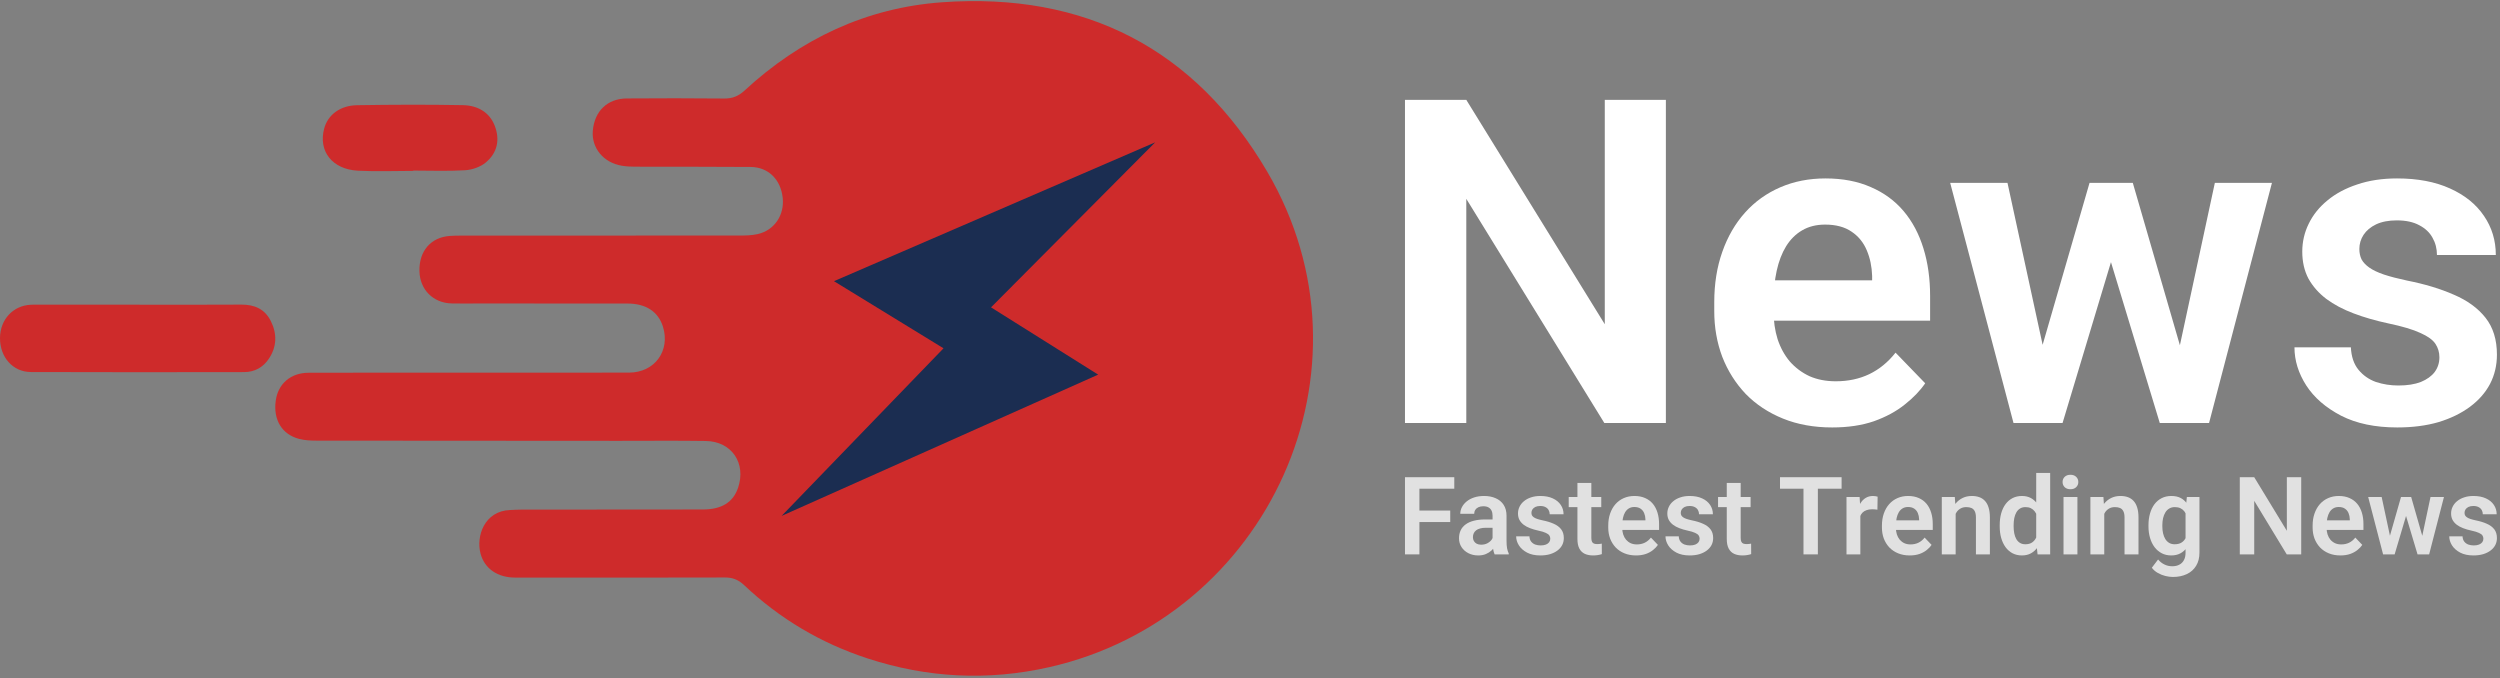 <svg width="435" height="118" viewBox="0 0 435 118" fill="none" xmlns="http://www.w3.org/2000/svg">
<rect x="0" y="0" width="435" height="118" fill="#808080" stroke="none"/>
<path d="M24.15 53.018C30.101 53.018 36.054 53.044 42.005 53.003C44.3 52.987 46.089 53.785 47.127 55.872C48.229 58.087 48.18 60.317 46.792 62.407C45.788 63.921 44.303 64.742 42.488 64.745C30.119 64.765 17.747 64.78 5.378 64.734C2.227 64.724 -0.02 62.136 0 58.808C0.021 55.581 2.296 53.143 5.404 53.023C5.488 53.021 5.575 53.018 5.659 53.018C11.822 53.018 17.987 53.018 24.15 53.018Z" fill="#CE2B2B"/>
<path d="M81.641 64.841C90.917 64.841 100.191 64.859 109.467 64.834C113.922 64.821 116.68 61.018 115.346 56.816C114.525 54.23 112.396 52.821 109.206 52.816C100.528 52.8 91.848 52.808 83.17 52.805C81.638 52.805 80.105 52.836 78.574 52.798C75.363 52.718 73.063 50.394 72.981 47.194C72.894 43.703 74.936 41.309 78.242 41.053C78.919 41 79.601 40.997 80.281 40.997C96.364 40.995 112.447 40.997 128.53 40.984C129.632 40.984 130.764 40.974 131.828 40.734C134.739 40.079 136.518 37.427 136.191 34.422C135.846 31.23 133.691 29.076 130.608 29.051C123.886 28.995 117.163 29.025 110.441 29.005C109.679 29.005 108.907 28.959 108.158 28.831C104.991 28.289 102.903 25.739 103.148 22.767C103.429 19.353 105.671 17.156 109.053 17.13C114.712 17.087 120.371 17.087 126.028 17.143C127.452 17.158 128.523 16.708 129.56 15.749C139.289 6.764 150.768 1.332 163.945 0.393C188.719 -1.371 207.92 8.411 220.507 29.887C240.641 64.248 220.606 107.494 182.543 116.092C171.866 118.504 161.356 117.959 150.983 114.575C142.862 111.926 135.669 107.665 129.456 101.795C128.489 100.882 127.482 100.478 126.156 100.483C113.989 100.517 101.819 100.511 89.652 100.501C86.582 100.499 84.333 98.957 83.622 96.358C82.786 93.307 84.302 88.915 88.734 88.744C89.371 88.719 90.01 88.675 90.646 88.675C101.198 88.665 111.749 88.662 122.301 88.65C125.575 88.644 127.569 87.396 128.425 84.87C129.875 80.593 127.308 76.8 122.815 76.731C117.795 76.655 112.774 76.708 107.754 76.706C90.225 76.698 72.695 76.698 55.167 76.672C54.112 76.672 53.02 76.629 52.011 76.358C49.035 75.565 47.54 73.036 47.972 69.759C48.363 66.795 50.554 64.869 53.693 64.859C61.903 64.834 70.116 64.849 78.328 64.849C79.435 64.849 80.542 64.849 81.646 64.849V64.841H81.641Z" fill="#CE2B2B"/>
<path d="M71.902 29.735C68.698 29.735 65.483 29.869 62.287 29.703C57.792 29.469 55.35 26.298 56.41 22.355C57.043 19.998 59.16 18.353 62.13 18.306C68.266 18.206 74.407 18.184 80.543 18.296C83.161 18.343 85.204 19.573 86.093 21.905C86.999 24.284 86.58 26.574 84.507 28.289C83.61 29.031 82.19 29.543 80.965 29.62C77.956 29.807 74.925 29.683 71.902 29.683C71.902 29.7 71.902 29.72 71.902 29.738V29.735Z" fill="#CE2B2B"/>
<path d="M145.11 48.924L201 24.767L172.439 53.479L191.079 65.186L136 89.767L164.172 60.605L145.11 48.924Z" fill="#1B2D51"/>
<path d="M424.456 62.172C424.456 61.297 424.223 60.512 423.758 59.817C423.292 59.122 422.413 58.491 421.119 57.924C419.852 57.332 417.99 56.779 415.532 56.264C413.36 55.8 411.355 55.221 409.518 54.526C407.682 53.831 406.104 52.994 404.785 52.016C403.466 51.012 402.431 49.84 401.681 48.502C400.957 47.137 400.595 45.567 400.595 43.79C400.595 42.065 400.97 40.443 401.72 38.924C402.47 37.38 403.556 36.028 404.979 34.87C406.402 33.685 408.135 32.758 410.178 32.089C412.221 31.394 414.523 31.046 417.084 31.046C420.654 31.046 423.719 31.626 426.28 32.784C428.866 33.943 430.845 35.539 432.216 37.573C433.587 39.581 434.272 41.846 434.272 44.37H424.029C424.029 43.263 423.771 42.258 423.253 41.357C422.762 40.456 421.999 39.735 420.964 39.195C419.93 38.628 418.623 38.345 417.045 38.345C415.623 38.345 414.42 38.577 413.437 39.04C412.48 39.504 411.756 40.109 411.264 40.855C410.773 41.602 410.527 42.426 410.527 43.327C410.527 43.996 410.656 44.601 410.915 45.142C411.2 45.657 411.652 46.133 412.273 46.571C412.894 47.008 413.735 47.407 414.795 47.768C415.881 48.128 417.214 48.476 418.791 48.811C421.921 49.428 424.65 50.252 426.978 51.282C429.332 52.286 431.168 53.625 432.488 55.298C433.807 56.972 434.466 59.109 434.466 61.709C434.466 63.563 434.065 65.262 433.264 66.807C432.462 68.326 431.298 69.651 429.772 70.784C428.245 71.917 426.422 72.805 424.301 73.449C422.18 74.067 419.787 74.376 417.123 74.376C413.269 74.376 410.01 73.693 407.346 72.329C404.681 70.939 402.664 69.188 401.293 67.077C399.922 64.94 399.237 62.726 399.237 60.435H409.053C409.13 62.057 409.57 63.357 410.372 64.335C411.174 65.313 412.183 66.021 413.398 66.459C414.64 66.871 415.946 67.077 417.317 67.077C418.869 67.077 420.175 66.871 421.236 66.459C422.296 66.021 423.098 65.442 423.641 64.721C424.185 63.975 424.456 63.125 424.456 62.172Z" fill="white"/>
<path d="M354.385 63.563L363.58 31.819H370.098L368.158 42.786L358.885 73.603H353.259L354.385 63.563ZM349.302 31.819L356.208 63.64L356.829 73.603H350.35L339.331 31.819H349.302ZM378.634 63.176L385.385 31.819H395.318L384.376 73.603H377.897L378.634 63.176ZM371.107 31.819L380.225 63.254L381.428 73.603H375.802L366.451 42.786L364.55 31.819H371.107Z" fill="white"/>
<path d="M318.806 74.376C315.624 74.376 312.766 73.861 310.231 72.831C307.696 71.801 305.536 70.372 303.752 68.544C301.993 66.691 300.635 64.541 299.678 62.095C298.747 59.624 298.281 56.972 298.281 54.14V52.595C298.281 49.377 298.747 46.455 299.678 43.829C300.609 41.177 301.928 38.899 303.635 36.993C305.342 35.088 307.386 33.621 309.766 32.591C312.145 31.561 314.771 31.046 317.642 31.046C320.616 31.046 323.242 31.548 325.518 32.553C327.794 33.531 329.695 34.921 331.222 36.723C332.748 38.525 333.899 40.688 334.675 43.211C335.451 45.708 335.839 48.476 335.839 51.514V55.8H302.937V48.772H325.751V48C325.699 46.378 325.389 44.897 324.82 43.559C324.251 42.194 323.371 41.113 322.181 40.315C320.991 39.491 319.452 39.079 317.564 39.079C316.038 39.079 314.706 39.414 313.568 40.083C312.456 40.727 311.524 41.653 310.774 42.864C310.05 44.048 309.507 45.464 309.145 47.111C308.783 48.759 308.602 50.587 308.602 52.595V54.14C308.602 55.891 308.834 57.513 309.3 59.006C309.791 60.499 310.503 61.799 311.434 62.906C312.391 63.987 313.529 64.837 314.848 65.455C316.193 66.047 317.719 66.343 319.427 66.343C321.573 66.343 323.513 65.931 325.246 65.107C327.005 64.258 328.531 63.009 329.825 61.361L334.985 66.691C334.106 67.978 332.916 69.214 331.416 70.398C329.941 71.582 328.156 72.548 326.061 73.294C323.966 74.015 321.548 74.376 318.806 74.376Z" fill="white"/>
<path d="M289.862 17.376V73.603H279.153L255.136 34.599V73.603H244.466V17.376H255.136L279.231 56.418V17.376H289.862Z" fill="white"/>
<g opacity="0.76">
<path d="M432.109 93.732C432.109 93.523 432.054 93.336 431.945 93.17C431.835 93.004 431.628 92.853 431.323 92.718C431.025 92.576 430.586 92.444 430.008 92.321C429.496 92.211 429.024 92.072 428.591 91.906C428.159 91.74 427.787 91.54 427.477 91.307C427.166 91.067 426.922 90.787 426.746 90.467C426.575 90.142 426.49 89.766 426.49 89.342C426.49 88.93 426.578 88.543 426.755 88.18C426.931 87.811 427.187 87.489 427.522 87.212C427.857 86.929 428.265 86.708 428.747 86.548C429.228 86.382 429.77 86.299 430.373 86.299C431.214 86.299 431.935 86.437 432.538 86.714C433.148 86.99 433.613 87.372 433.936 87.857C434.259 88.337 434.421 88.878 434.421 89.481H432.008C432.008 89.216 431.948 88.976 431.826 88.761C431.71 88.546 431.53 88.374 431.287 88.245C431.043 88.109 430.735 88.042 430.364 88.042C430.029 88.042 429.746 88.097 429.514 88.208C429.289 88.319 429.118 88.463 429.002 88.641C428.887 88.82 428.829 89.016 428.829 89.232C428.829 89.391 428.859 89.536 428.92 89.665C428.987 89.788 429.094 89.902 429.24 90.006C429.386 90.111 429.584 90.206 429.834 90.292C430.09 90.378 430.403 90.461 430.775 90.541C431.512 90.689 432.155 90.885 432.703 91.132C433.257 91.371 433.69 91.691 434 92.091C434.311 92.49 434.466 93.001 434.466 93.622C434.466 94.064 434.372 94.47 434.183 94.839C433.994 95.202 433.72 95.519 433.361 95.789C433.001 96.06 432.572 96.272 432.072 96.425C431.573 96.573 431.01 96.647 430.382 96.647C429.475 96.647 428.707 96.484 428.08 96.158C427.452 95.826 426.977 95.408 426.654 94.904C426.331 94.393 426.17 93.865 426.17 93.317H428.482C428.5 93.705 428.603 94.015 428.792 94.249C428.981 94.483 429.219 94.651 429.505 94.756C429.797 94.854 430.105 94.904 430.428 94.904C430.793 94.904 431.101 94.854 431.351 94.756C431.6 94.651 431.789 94.513 431.917 94.341C432.045 94.163 432.109 93.96 432.109 93.732Z" fill="white"/>
<path d="M415.608 94.064L417.773 86.483H419.308L418.851 89.102L416.668 96.462H415.343L415.608 94.064ZM414.411 86.483L416.037 94.083L416.184 96.462H414.658L412.063 86.483H414.411ZM421.318 93.972L422.908 86.483H425.247L422.671 96.462H421.145L421.318 93.972ZM419.546 86.483L421.693 93.991L421.976 96.462H420.651L418.449 89.102L418.002 86.483H419.546Z" fill="white"/>
<path d="M407.229 96.647C406.48 96.647 405.807 96.524 405.21 96.278C404.613 96.032 404.105 95.691 403.684 95.254C403.27 94.811 402.95 94.298 402.725 93.714C402.506 93.124 402.396 92.49 402.396 91.814V91.445C402.396 90.677 402.506 89.979 402.725 89.352C402.944 88.718 403.255 88.174 403.657 87.719C404.059 87.264 404.54 86.914 405.101 86.668C405.661 86.422 406.279 86.299 406.955 86.299C407.656 86.299 408.274 86.419 408.81 86.658C409.346 86.892 409.794 87.224 410.153 87.654C410.513 88.085 410.784 88.601 410.966 89.204C411.149 89.8 411.24 90.461 411.24 91.187V92.211H403.492V90.532H408.865V90.347C408.853 89.96 408.78 89.607 408.646 89.287C408.512 88.961 408.305 88.703 408.024 88.512C407.744 88.315 407.382 88.217 406.937 88.217C406.578 88.217 406.264 88.297 405.996 88.457C405.734 88.611 405.515 88.832 405.338 89.121C405.168 89.404 405.04 89.742 404.954 90.135C404.869 90.529 404.826 90.966 404.826 91.445V91.814C404.826 92.232 404.881 92.619 404.991 92.976C405.107 93.333 405.274 93.643 405.493 93.908C405.719 94.166 405.987 94.369 406.297 94.516C406.614 94.658 406.974 94.728 407.376 94.728C407.881 94.728 408.338 94.63 408.746 94.433C409.16 94.23 409.52 93.932 409.824 93.539L411.039 94.811C410.832 95.119 410.552 95.414 410.199 95.697C409.852 95.98 409.431 96.21 408.938 96.388C408.445 96.561 407.875 96.647 407.229 96.647Z" fill="white"/>
<path d="M400.413 83.034V96.462H397.892L392.236 87.147V96.462H389.723V83.034H392.236L397.91 92.358V83.034H400.413Z" fill="white"/>
<path d="M380.513 86.483H382.706V96.158C382.706 97.062 382.511 97.827 382.122 98.454C381.738 99.088 381.199 99.567 380.504 99.893C379.81 100.225 379.003 100.391 378.083 100.391C377.687 100.391 377.258 100.336 376.795 100.225C376.338 100.115 375.896 99.939 375.47 99.7C375.05 99.466 374.699 99.162 374.419 98.787L375.506 97.348C375.835 97.735 376.207 98.027 376.621 98.224C377.035 98.427 377.483 98.528 377.964 98.528C378.452 98.528 378.866 98.436 379.207 98.251C379.554 98.073 379.819 97.809 380.002 97.458C380.191 97.114 380.285 96.69 380.285 96.186V88.761L380.513 86.483ZM373.834 91.593V91.399C373.834 90.636 373.926 89.945 374.109 89.324C374.291 88.697 374.553 88.159 374.894 87.71C375.242 87.261 375.659 86.914 376.146 86.668C376.639 86.422 377.194 86.299 377.809 86.299C378.461 86.299 379.009 86.419 379.454 86.658C379.904 86.898 380.276 87.239 380.568 87.682C380.867 88.125 381.098 88.65 381.263 89.259C381.433 89.862 381.564 90.526 381.656 91.251V91.777C381.57 92.484 381.433 93.133 381.244 93.723C381.062 94.313 380.818 94.83 380.513 95.272C380.209 95.709 379.831 96.047 379.38 96.287C378.93 96.527 378.4 96.647 377.791 96.647C377.182 96.647 376.633 96.521 376.146 96.269C375.659 96.016 375.242 95.663 374.894 95.208C374.553 94.753 374.291 94.218 374.109 93.603C373.926 92.988 373.834 92.318 373.834 91.593ZM376.247 91.399V91.593C376.247 92.023 376.289 92.426 376.374 92.801C376.46 93.176 376.591 93.508 376.767 93.797C376.944 94.08 377.166 94.301 377.434 94.461C377.702 94.621 378.022 94.701 378.394 94.701C378.893 94.701 379.301 94.596 379.618 94.387C379.941 94.172 380.185 93.88 380.349 93.511C380.52 93.136 380.629 92.715 380.678 92.247V90.799C380.647 90.43 380.58 90.089 380.477 89.776C380.379 89.462 380.242 89.192 380.066 88.964C379.889 88.737 379.664 88.558 379.39 88.429C379.116 88.3 378.79 88.236 378.412 88.236C378.047 88.236 377.727 88.319 377.453 88.484C377.179 88.644 376.953 88.869 376.776 89.158C376.6 89.447 376.466 89.782 376.374 90.163C376.289 90.544 376.247 90.956 376.247 91.399Z" fill="white"/>
<path d="M366.141 88.614V96.462H363.729V86.483H365.995L366.141 88.614ZM365.757 91.113H365.045C365.051 90.388 365.148 89.73 365.337 89.139C365.526 88.549 365.791 88.042 366.132 87.618C366.479 87.193 366.89 86.867 367.366 86.64C367.841 86.412 368.371 86.299 368.955 86.299C369.43 86.299 369.86 86.366 370.244 86.502C370.627 86.637 370.956 86.852 371.23 87.147C371.511 87.442 371.724 87.83 371.87 88.309C372.022 88.783 372.098 89.367 372.098 90.062V96.462H369.668V90.043C369.668 89.588 369.601 89.228 369.467 88.964C369.339 88.7 369.15 88.512 368.901 88.401C368.657 88.291 368.355 88.236 367.996 88.236C367.624 88.236 367.299 88.312 367.018 88.466C366.744 88.614 366.513 88.82 366.324 89.084C366.141 89.348 366.001 89.653 365.904 89.997C365.806 90.341 365.757 90.713 365.757 91.113Z" fill="white"/>
<path d="M361.472 86.483V96.462H359.051V86.483H361.472ZM358.887 83.873C358.887 83.51 359.008 83.209 359.252 82.969C359.502 82.73 359.837 82.61 360.257 82.61C360.677 82.61 361.009 82.73 361.253 82.969C361.503 83.209 361.628 83.51 361.628 83.873C361.628 84.23 361.503 84.528 361.253 84.768C361.009 85.007 360.677 85.127 360.257 85.127C359.837 85.127 359.502 85.007 359.252 84.768C359.008 84.528 358.887 84.23 358.887 83.873Z" fill="white"/>
<path d="M354.3 94.341V82.296H356.73V96.462H354.538L354.3 94.341ZM347.95 91.593V91.399C347.95 90.636 348.035 89.945 348.206 89.324C348.382 88.697 348.638 88.159 348.973 87.71C349.308 87.261 349.713 86.913 350.188 86.668C350.67 86.422 351.215 86.299 351.824 86.299C352.415 86.299 352.929 86.419 353.368 86.658C353.813 86.898 354.19 87.239 354.501 87.682C354.818 88.125 355.07 88.65 355.259 89.259C355.448 89.862 355.585 90.526 355.67 91.251V91.777C355.585 92.484 355.448 93.133 355.259 93.723C355.07 94.313 354.818 94.83 354.501 95.272C354.19 95.709 353.813 96.047 353.368 96.287C352.923 96.527 352.403 96.647 351.806 96.647C351.203 96.647 350.66 96.521 350.179 96.269C349.704 96.016 349.299 95.663 348.964 95.208C348.635 94.753 348.382 94.218 348.206 93.603C348.035 92.988 347.95 92.318 347.95 91.593ZM350.371 91.399V91.593C350.371 92.023 350.408 92.426 350.481 92.801C350.554 93.176 350.673 93.508 350.837 93.797C351.002 94.08 351.212 94.301 351.468 94.461C351.729 94.621 352.046 94.701 352.418 94.701C352.893 94.701 353.283 94.596 353.587 94.387C353.898 94.172 354.139 93.88 354.309 93.511C354.48 93.136 354.589 92.715 354.638 92.247V90.799C354.614 90.43 354.55 90.089 354.446 89.776C354.349 89.462 354.209 89.192 354.026 88.964C353.849 88.737 353.63 88.558 353.368 88.429C353.106 88.3 352.795 88.236 352.436 88.236C352.064 88.236 351.748 88.319 351.486 88.484C351.224 88.644 351.011 88.869 350.846 89.158C350.682 89.447 350.56 89.782 350.481 90.163C350.408 90.544 350.371 90.956 350.371 91.399Z" fill="white"/>
<path d="M340.284 88.614V96.462H337.872V86.483H340.138L340.284 88.614ZM339.9 91.113H339.188C339.194 90.388 339.291 89.73 339.48 89.139C339.669 88.549 339.934 88.042 340.275 87.618C340.622 87.193 341.033 86.867 341.508 86.64C341.984 86.412 342.513 86.299 343.098 86.299C343.573 86.299 344.003 86.366 344.386 86.502C344.77 86.637 345.099 86.852 345.373 87.147C345.653 87.442 345.867 87.83 346.013 88.309C346.165 88.783 346.241 89.367 346.241 90.062V96.462H343.811V90.043C343.811 89.588 343.744 89.228 343.61 88.964C343.482 88.7 343.293 88.512 343.043 88.401C342.8 88.291 342.498 88.236 342.139 88.236C341.767 88.236 341.441 88.312 341.161 88.466C340.887 88.614 340.656 88.82 340.467 89.084C340.284 89.348 340.144 89.653 340.047 89.997C339.949 90.341 339.9 90.713 339.9 91.113Z" fill="white"/>
<path d="M332.289 96.647C331.54 96.647 330.867 96.524 330.27 96.278C329.673 96.032 329.165 95.691 328.744 95.254C328.33 94.811 328.01 94.298 327.785 93.714C327.566 93.124 327.456 92.49 327.456 91.814V91.445C327.456 90.677 327.566 89.979 327.785 89.352C328.004 88.718 328.315 88.174 328.717 87.719C329.119 87.264 329.6 86.914 330.161 86.668C330.721 86.422 331.339 86.299 332.015 86.299C332.716 86.299 333.334 86.419 333.87 86.658C334.406 86.892 334.854 87.224 335.213 87.654C335.573 88.085 335.844 88.601 336.026 89.204C336.209 89.8 336.3 90.461 336.3 91.187V92.211H328.552V90.532H333.925V90.347C333.913 89.96 333.84 89.607 333.706 89.287C333.572 88.961 333.364 88.703 333.084 88.512C332.804 88.315 332.442 88.217 331.997 88.217C331.638 88.217 331.324 88.297 331.056 88.457C330.794 88.611 330.575 88.832 330.398 89.121C330.228 89.404 330.1 89.742 330.014 90.135C329.929 90.529 329.886 90.966 329.886 91.445V91.814C329.886 92.232 329.941 92.619 330.051 92.976C330.167 93.333 330.334 93.643 330.553 93.908C330.779 94.166 331.047 94.369 331.357 94.516C331.674 94.658 332.034 94.728 332.436 94.728C332.941 94.728 333.398 94.63 333.806 94.433C334.22 94.23 334.58 93.932 334.884 93.539L336.099 94.811C335.892 95.119 335.612 95.414 335.259 95.697C334.912 95.98 334.491 96.21 333.998 96.388C333.505 96.561 332.935 96.647 332.289 96.647Z" fill="white"/>
<path d="M323.701 88.521V96.462H321.289V86.483H323.573L323.701 88.521ZM326.707 86.419L326.67 88.687C326.536 88.663 326.384 88.644 326.213 88.632C326.049 88.62 325.894 88.614 325.747 88.614C325.376 88.614 325.05 88.666 324.77 88.77C324.49 88.869 324.255 89.013 324.066 89.204C323.884 89.394 323.743 89.628 323.646 89.905C323.549 90.175 323.494 90.483 323.482 90.827L322.961 90.763C322.961 90.129 323.025 89.542 323.153 89.001C323.281 88.46 323.466 87.987 323.71 87.581C323.954 87.175 324.258 86.861 324.624 86.64C324.995 86.412 325.422 86.299 325.903 86.299C326.037 86.299 326.18 86.311 326.332 86.336C326.491 86.354 326.615 86.382 326.707 86.419Z" fill="white"/>
<path d="M316.309 83.034V96.462H313.806V83.034H316.309ZM320.439 83.034V85.035H309.721V83.034H320.439Z" fill="white"/>
<path d="M304.605 86.483V88.236H298.94V86.483H304.605ZM300.457 84.03H302.878V93.585C302.878 93.88 302.918 94.107 302.997 94.267C303.076 94.427 303.195 94.535 303.353 94.59C303.512 94.645 303.7 94.673 303.92 94.673C304.078 94.673 304.224 94.664 304.358 94.645C304.492 94.627 304.605 94.609 304.696 94.59L304.705 96.416C304.504 96.484 304.276 96.539 304.02 96.582C303.77 96.625 303.487 96.647 303.17 96.647C302.628 96.647 302.153 96.555 301.745 96.37C301.337 96.18 301.02 95.875 300.795 95.457C300.569 95.033 300.457 94.473 300.457 93.778V84.03Z" fill="white"/>
<path d="M295.733 93.732C295.733 93.523 295.678 93.336 295.569 93.17C295.459 93.004 295.252 92.853 294.947 92.718C294.649 92.576 294.21 92.444 293.632 92.321C293.12 92.211 292.648 92.072 292.215 91.906C291.783 91.74 291.411 91.54 291.101 91.307C290.79 91.067 290.546 90.787 290.37 90.467C290.199 90.142 290.114 89.766 290.114 89.342C290.114 88.93 290.202 88.543 290.379 88.18C290.555 87.811 290.811 87.489 291.146 87.212C291.481 86.929 291.889 86.708 292.371 86.548C292.852 86.382 293.394 86.299 293.997 86.299C294.838 86.299 295.559 86.437 296.162 86.714C296.772 86.99 297.238 87.372 297.56 87.857C297.883 88.337 298.045 88.878 298.045 89.481H295.632C295.632 89.216 295.572 88.976 295.45 88.761C295.334 88.546 295.154 88.374 294.911 88.245C294.667 88.109 294.359 88.042 293.988 88.042C293.653 88.042 293.37 88.097 293.138 88.208C292.913 88.319 292.742 88.463 292.626 88.641C292.511 88.82 292.453 89.016 292.453 89.232C292.453 89.391 292.483 89.536 292.544 89.665C292.611 89.788 292.718 89.902 292.864 90.006C293.01 90.111 293.208 90.206 293.458 90.292C293.714 90.378 294.027 90.461 294.399 90.541C295.136 90.689 295.779 90.885 296.327 91.132C296.881 91.371 297.314 91.691 297.624 92.091C297.935 92.49 298.09 93.001 298.09 93.622C298.09 94.064 297.996 94.47 297.807 94.839C297.618 95.202 297.344 95.519 296.985 95.789C296.625 96.06 296.196 96.272 295.696 96.425C295.197 96.573 294.634 96.647 294.006 96.647C293.099 96.647 292.331 96.484 291.704 96.158C291.076 95.826 290.601 95.408 290.278 94.904C289.955 94.393 289.794 93.865 289.794 93.317H292.106C292.124 93.705 292.228 94.015 292.416 94.249C292.605 94.483 292.843 94.651 293.129 94.756C293.421 94.854 293.729 94.904 294.052 94.904C294.417 94.904 294.725 94.854 294.975 94.756C295.224 94.651 295.413 94.513 295.541 94.341C295.669 94.163 295.733 93.96 295.733 93.732Z" fill="white"/>
<path d="M284.668 96.647C283.919 96.647 283.246 96.524 282.649 96.278C282.052 96.032 281.543 95.691 281.123 95.254C280.709 94.811 280.389 94.298 280.164 93.714C279.944 93.124 279.835 92.49 279.835 91.814V91.445C279.835 90.677 279.944 89.979 280.164 89.352C280.383 88.718 280.694 88.174 281.096 87.719C281.498 87.264 281.979 86.914 282.539 86.668C283.1 86.422 283.718 86.299 284.394 86.299C285.095 86.299 285.713 86.419 286.249 86.658C286.785 86.892 287.233 87.224 287.592 87.654C287.951 88.085 288.222 88.601 288.405 89.204C288.588 89.8 288.679 90.461 288.679 91.187V92.211H280.931V90.532H286.304V90.347C286.292 89.96 286.218 89.607 286.084 89.287C285.95 88.961 285.743 88.703 285.463 88.512C285.183 88.315 284.82 88.217 284.376 88.217C284.016 88.217 283.703 88.297 283.435 88.457C283.173 88.611 282.954 88.832 282.777 89.121C282.606 89.404 282.478 89.742 282.393 90.135C282.308 90.529 282.265 90.966 282.265 91.445V91.814C282.265 92.232 282.32 92.619 282.43 92.976C282.545 93.333 282.713 93.643 282.932 93.908C283.158 94.166 283.426 94.369 283.736 94.516C284.053 94.658 284.412 94.728 284.814 94.728C285.32 94.728 285.777 94.63 286.185 94.433C286.599 94.23 286.958 93.932 287.263 93.539L288.478 94.811C288.271 95.119 287.991 95.414 287.638 95.697C287.29 95.98 286.87 96.21 286.377 96.388C285.883 96.561 285.314 96.647 284.668 96.647Z" fill="white"/>
<path d="M278.62 86.483V88.236H272.955V86.483H278.62ZM274.472 84.03H276.893V93.585C276.893 93.88 276.933 94.107 277.012 94.267C277.091 94.427 277.21 94.535 277.368 94.59C277.526 94.645 277.715 94.673 277.935 94.673C278.093 94.673 278.239 94.664 278.373 94.645C278.507 94.627 278.62 94.609 278.711 94.59L278.72 96.416C278.519 96.484 278.291 96.539 278.035 96.582C277.785 96.625 277.502 96.647 277.185 96.647C276.643 96.647 276.168 96.555 275.76 96.37C275.352 96.18 275.035 95.875 274.81 95.457C274.584 95.033 274.472 94.473 274.472 93.778V84.03Z" fill="white"/>
<path d="M269.748 93.732C269.748 93.523 269.693 93.336 269.583 93.17C269.474 93.004 269.267 92.853 268.962 92.718C268.664 92.576 268.225 92.444 267.646 92.321C267.135 92.211 266.663 92.072 266.23 91.906C265.798 91.74 265.426 91.54 265.116 91.307C264.805 91.067 264.561 90.787 264.385 90.467C264.214 90.142 264.129 89.766 264.129 89.342C264.129 88.93 264.217 88.543 264.394 88.18C264.57 87.811 264.826 87.489 265.161 87.212C265.496 86.929 265.904 86.708 266.386 86.548C266.867 86.382 267.409 86.299 268.012 86.299C268.852 86.299 269.574 86.437 270.177 86.714C270.786 86.99 271.252 87.372 271.575 87.857C271.898 88.337 272.059 88.878 272.059 89.481H269.647C269.647 89.216 269.586 88.976 269.465 88.761C269.349 88.546 269.169 88.374 268.926 88.245C268.682 88.109 268.374 88.042 268.003 88.042C267.668 88.042 267.384 88.097 267.153 88.208C266.928 88.319 266.757 88.463 266.641 88.641C266.526 88.82 266.468 89.016 266.468 89.232C266.468 89.391 266.498 89.536 266.559 89.665C266.626 89.788 266.733 89.902 266.879 90.006C267.025 90.111 267.223 90.206 267.473 90.292C267.729 90.378 268.042 90.461 268.414 90.541C269.151 90.689 269.794 90.885 270.342 91.132C270.896 91.371 271.329 91.691 271.639 92.091C271.95 92.49 272.105 93.001 272.105 93.622C272.105 94.064 272.011 94.47 271.822 94.839C271.633 95.202 271.359 95.519 271 95.789C270.64 96.06 270.211 96.272 269.711 96.425C269.212 96.573 268.648 96.647 268.021 96.647C267.113 96.647 266.346 96.484 265.719 96.158C265.091 95.826 264.616 95.408 264.293 94.904C263.97 94.393 263.809 93.865 263.809 93.317H266.121C266.139 93.705 266.242 94.015 266.431 94.249C266.62 94.483 266.858 94.651 267.144 94.756C267.436 94.854 267.744 94.904 268.067 94.904C268.432 94.904 268.74 94.854 268.99 94.756C269.239 94.651 269.428 94.513 269.556 94.341C269.684 94.163 269.748 93.96 269.748 93.732Z" fill="white"/>
<path d="M259.707 94.341V89.739C259.707 89.401 259.649 89.109 259.533 88.863C259.417 88.617 259.241 88.426 259.003 88.291C258.766 88.156 258.464 88.088 258.099 88.088C257.776 88.088 257.492 88.143 257.249 88.254C257.011 88.365 256.829 88.521 256.701 88.724C256.573 88.921 256.509 89.149 256.509 89.407H254.087C254.087 88.995 254.185 88.604 254.38 88.236C254.575 87.86 254.852 87.528 255.211 87.239C255.577 86.944 256.012 86.714 256.518 86.548C257.03 86.382 257.602 86.299 258.236 86.299C258.985 86.299 259.652 86.428 260.237 86.686C260.827 86.938 261.29 87.319 261.625 87.83C261.966 88.34 262.137 88.983 262.137 89.757V94.111C262.137 94.609 262.167 95.036 262.228 95.392C262.295 95.743 262.393 96.047 262.521 96.305V96.462H260.063C259.947 96.21 259.859 95.891 259.798 95.503C259.737 95.11 259.707 94.722 259.707 94.341ZM260.045 90.384L260.063 91.832H258.537C258.159 91.832 257.827 91.872 257.541 91.952C257.255 92.026 257.02 92.137 256.838 92.284C256.655 92.426 256.518 92.598 256.427 92.801C256.335 92.998 256.289 93.222 256.289 93.474C256.289 93.72 256.344 93.941 256.454 94.138C256.57 94.335 256.734 94.492 256.947 94.609C257.167 94.719 257.422 94.775 257.715 94.775C258.141 94.775 258.513 94.688 258.829 94.516C259.146 94.338 259.393 94.123 259.57 93.871C259.746 93.619 259.841 93.379 259.853 93.151L260.547 94.203C260.462 94.455 260.334 94.722 260.163 95.005C259.993 95.288 259.774 95.552 259.506 95.798C259.238 96.044 258.915 96.247 258.537 96.407C258.159 96.567 257.721 96.647 257.221 96.647C256.582 96.647 256.009 96.518 255.504 96.259C254.998 96.001 254.599 95.648 254.307 95.199C254.014 94.75 253.868 94.24 253.868 93.668C253.868 93.139 253.966 92.672 254.161 92.266C254.355 91.86 254.645 91.519 255.029 91.242C255.412 90.959 255.887 90.747 256.454 90.606C257.026 90.458 257.681 90.384 258.418 90.384H260.045Z" fill="white"/>
<path d="M246.979 83.034V96.462H244.466V83.034H246.979ZM252.342 88.835V90.836H246.321V88.835H252.342ZM253.046 83.034V85.035H246.321V83.034H253.046Z" fill="white"/>
</g>
</svg>
